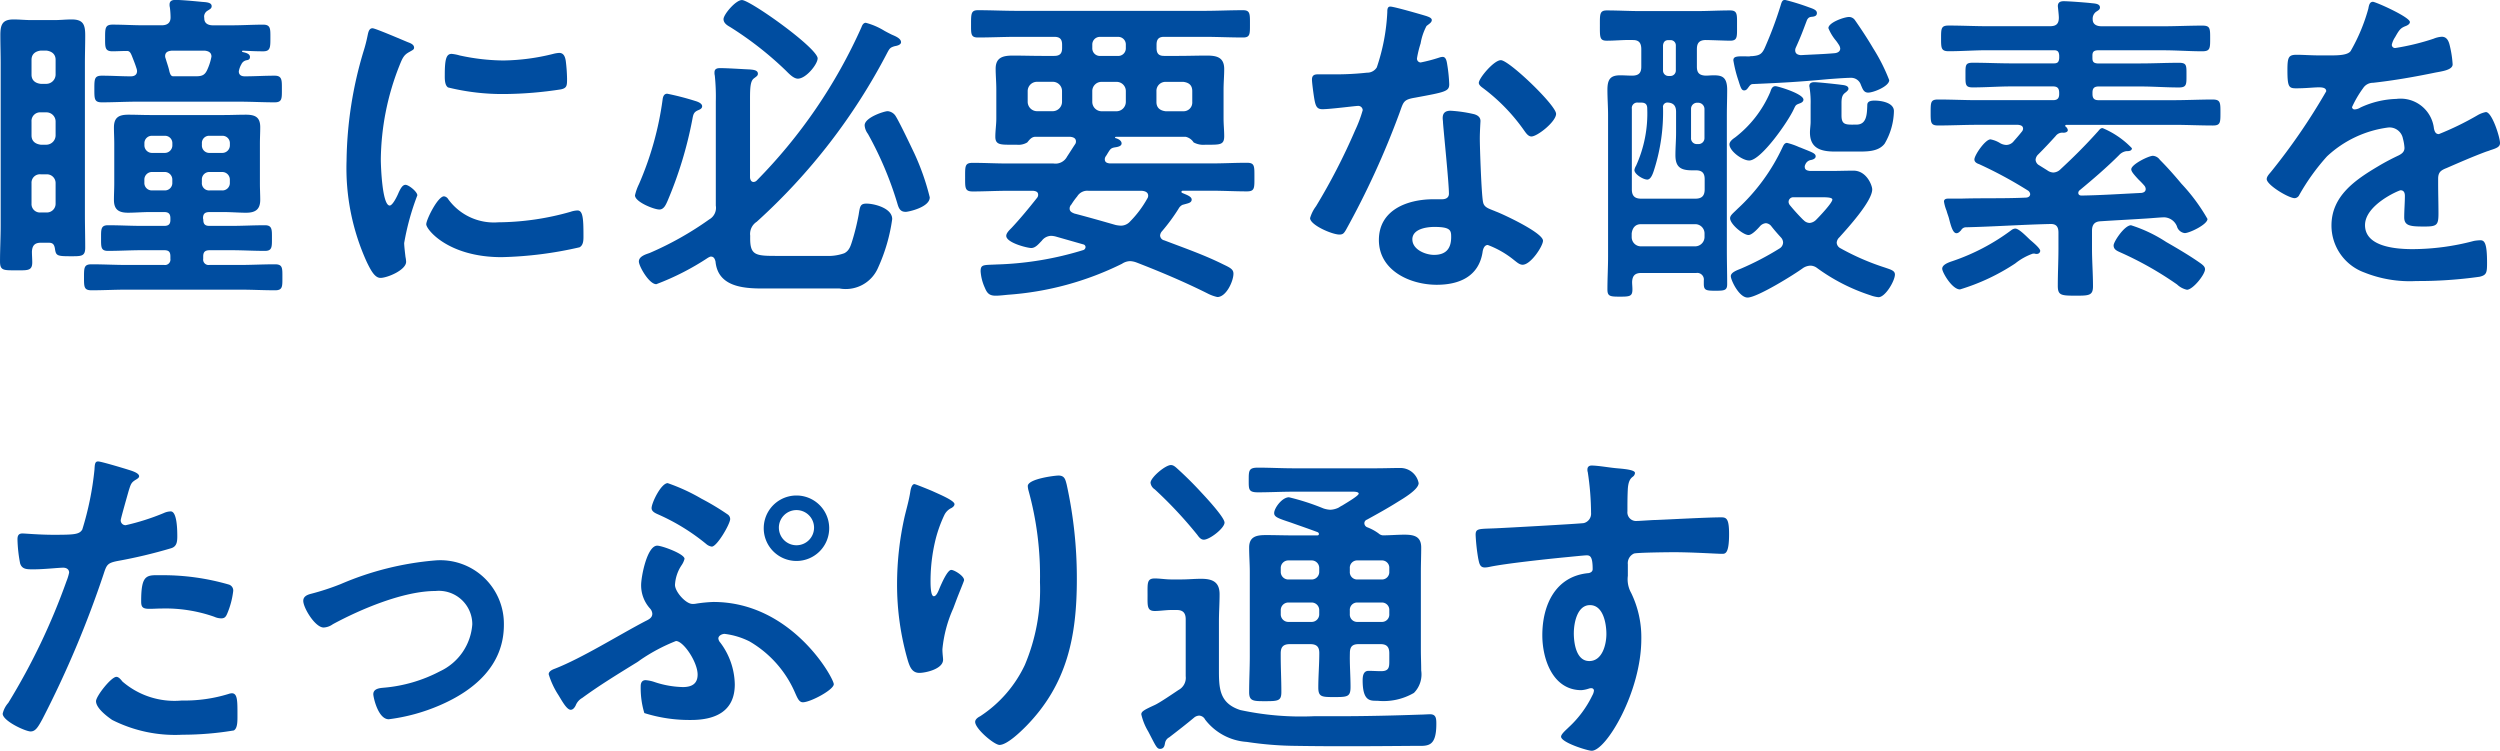<svg xmlns="http://www.w3.org/2000/svg" width="161.625" height="48.542" viewBox="0 0 161.625 48.542"><defs><style>.a{isolation:isolate;}.b{fill:#004da0;}</style></defs><g class="a"><path class="b" d="M6843.682,2157.995c-.383,0-.553.17-.574.574,0,.233.021.468.021.7,0,.553-.319.509-1.042.509-.808,0-1.042.022-1.042-.573,0-.765.043-1.552.043-2.318v-10.5c0-.595-.021-1.212-.021-1.807,0-.682.127-1.021.851-1.021.383,0,.765.042,1.148.042h1.489c.382,0,.744-.042,1.126-.042.767,0,.872.362.872,1.042,0,.594-.02,1.191-.02,1.786v9.76c0,.724.02,1.447.02,2.169,0,.574-.255.552-.978.552-.85,0-.915-.042-.979-.489-.042-.255-.127-.383-.383-.383Zm.957-11.823c0-.361-.234-.553-.595-.6h-.362c-.362.043-.6.235-.6.6v.957c0,.361.235.553.6.594h.362a.607.607,0,0,0,.595-.594Zm-.595,5.486a.609.609,0,0,0,.595-.6v-.893a.594.594,0,0,0-.595-.6h-.362a.559.559,0,0,0-.6.6v.893c0,.362.235.553.6.6Zm0,4.38a.564.564,0,0,0,.595-.574v-1.318a.564.564,0,0,0-.595-.574h-.362a.543.543,0,0,0-.6.574v1.318a.543.543,0,0,0,.6.574Zm10.143.468c0,.3.127.4.4.4h1.4c.724,0,1.446-.042,2.191-.042.468,0,.447.3.447.828,0,.553.021.83-.447.83-.745,0-1.467-.044-2.191-.044h-1.381c-.3,0-.425.107-.425.405v.149a.351.351,0,0,0,.4.4h1.957c.744,0,1.509-.043,2.275-.043.509,0,.488.234.488.851,0,.574.021.829-.468.829-.766,0-1.532-.042-2.3-.042h-7.273c-.764,0-1.529.042-2.295.042-.49,0-.49-.212-.49-.829,0-.638,0-.851.49-.851.766,0,1.531.043,2.295.043h2.4a.352.352,0,0,0,.4-.4v-.149c0-.3-.106-.405-.4-.405h-1.446c-.722,0-1.467.044-2.19.044-.467,0-.446-.255-.446-.83,0-.552-.021-.828.446-.828.744,0,1.468.042,2.19.042h1.446c.277,0,.4-.106.4-.384v-.105c0-.277-.106-.405-.4-.405h-.936c-.466,0-.934.043-1.4.043-.594,0-.914-.191-.914-.83,0-.361.021-.7.021-1.062v-2.573c0-.362-.021-.7-.021-1.042,0-.659.32-.83.937-.83.467,0,.934.022,1.38.022h4.806c.468,0,.936-.022,1.4-.022.6,0,.935.15.935.809,0,.361-.021.7-.021,1.063v2.573c0,.361.021.723.021,1.063,0,.639-.34.83-.914.83-.468,0-.957-.043-1.425-.043h-.935c-.3,0-.425.107-.425.405Zm.064-13.014c0,.339.275.447.552.447h1.254c.66,0,1.34-.043,2-.043.489,0,.468.277.468.852,0,.616,0,.872-.468.872-.446,0-.893-.021-1.319-.043a.047.047,0,0,0-.042.043c0,.021,0,.043.021.043.191.042.488.105.488.319,0,.149-.085.191-.213.213a.453.453,0,0,0-.339.255,1.389,1.389,0,0,0-.17.468c0,.234.17.319.382.319.637,0,1.3-.042,1.935-.042.489,0,.468.3.468.872,0,.6.021.851-.468.851-.765,0-1.53-.043-2.3-.043h-6.593c-.743,0-1.509.043-2.275.043-.488,0-.488-.213-.488-.851,0-.659,0-.872.488-.872.638,0,1.255.042,1.872.042.212,0,.4-.085.4-.34a.62.62,0,0,0-.041-.192c-.086-.277-.192-.532-.3-.808-.064-.149-.128-.3-.3-.3-.319,0-.658.021-.956.021-.49,0-.468-.276-.468-.872,0-.617,0-.852.488-.852.66,0,1.319.043,1.978.043h1.19c.384,0,.6-.171.575-.574a5.3,5.3,0,0,0-.043-.575.661.661,0,0,1-.021-.191c0-.255.192-.3.383-.3.4,0,1.3.085,1.722.127.233.021.617.021.617.277,0,.148-.107.191-.278.3a.457.457,0,0,0-.211.362Zm-2.064,8.08a.474.474,0,0,0-.51-.49h-.787a.476.476,0,0,0-.51.49v.106a.491.491,0,0,0,.51.51h.787a.49.49,0,0,0,.51-.51Zm-1.3,1.849a.492.492,0,0,0-.51.51v.171a.48.48,0,0,0,.51.51h.787a.479.479,0,0,0,.51-.51v-.171a.491.491,0,0,0-.51-.51Zm1.361-6.187h1.447c.445,0,.616-.085.787-.51a3.528,3.528,0,0,0,.233-.765c0-.277-.212-.361-.446-.383h-2.125c-.107.022-.425.022-.425.362a.491.491,0,0,0,.042.17c.064.234.191.573.233.808C6852.038,2147.064,6852.081,2147.235,6852.25,2147.235Zm3.147,4.954a.492.492,0,0,0,.511-.51v-.106a.476.476,0,0,0-.511-.49h-.787a.465.465,0,0,0-.511.49v.106a.479.479,0,0,0,.511.51Zm-1.3,1.915a.469.469,0,0,0,.511.51h.787a.481.481,0,0,0,.511-.51v-.171a.493.493,0,0,0-.511-.51h-.787a.48.48,0,0,0-.511.51Z" transform="translate(-6841.044 -2142.302)"/><path class="b" d="M6874.491,2145.6c.169.064.424.149.424.361,0,.127-.084.149-.3.277-.361.191-.447.383-.659.915a16.873,16.873,0,0,0-1.191,6.039c0,.4.086,2.977.574,2.977.191,0,.49-.617.575-.829.128-.276.255-.51.446-.51.212,0,.766.447.766.68a16.276,16.276,0,0,0-.851,3.083c0,.213.063.7.084.893a1.87,1.87,0,0,1,.042.319c0,.532-1.211,1.042-1.658,1.042-.362,0-.617-.468-.893-1.042a14.641,14.641,0,0,1-1.3-6.528,25.442,25.442,0,0,1,1.085-7.039,9.853,9.853,0,0,0,.276-1.063c.042-.191.084-.468.319-.468C6872.407,2144.71,6874.193,2145.476,6874.491,2145.6Zm2.636,10.164a3.645,3.645,0,0,0,3.232,1.489,17.4,17.4,0,0,0,4.678-.681,1.5,1.5,0,0,1,.446-.085c.341,0,.383.51.383,1.594,0,.255.022.639-.255.788a24.751,24.751,0,0,1-5.039.637c-3.446,0-4.87-1.786-4.87-2.125,0-.3.745-1.808,1.148-1.808A.371.371,0,0,1,6877.127,2155.767Zm.766-9.292a13.636,13.636,0,0,0,2.786.319,13.888,13.888,0,0,0,3.232-.426,2.007,2.007,0,0,1,.383-.064c.3,0,.384.255.427.51a10.53,10.53,0,0,1,.084,1.148c0,.447,0,.616-.4.7a24.781,24.781,0,0,1-3.572.3,14.661,14.661,0,0,1-3.721-.425c-.233-.149-.212-.6-.212-.83,0-1.021.106-1.34.446-1.34A2.766,2.766,0,0,1,6877.893,2146.475Z" transform="translate(-6848.145 -2142.881)"/><path class="b" d="M6899,2148.83c.149.043.446.149.446.341,0,.149-.149.212-.255.255-.3.128-.319.276-.383.616a25.763,25.763,0,0,1-1.6,5.252c-.105.234-.233.553-.53.553-.34,0-1.574-.489-1.574-.915a3.223,3.223,0,0,1,.256-.723,20.565,20.565,0,0,0,1.529-5.465c.022-.191.086-.383.3-.383A17.537,17.537,0,0,1,6899,2148.83Zm3.551,8.739v.15c0,1.063.34,1.127,1.637,1.127h3.274a3.054,3.054,0,0,0,1.17-.171c.34-.17.424-.51.532-.851a15.1,15.1,0,0,0,.4-1.636c.086-.553.106-.723.511-.723.467,0,1.658.277,1.658,1a11.3,11.3,0,0,1-.915,3.148,2.272,2.272,0,0,1-2.487,1.34h-5c-1.3,0-2.871-.149-3.021-1.744-.043-.17-.107-.319-.3-.319-.064,0-.106.042-.17.064a16.808,16.808,0,0,1-3.359,1.721c-.468,0-1.126-1.168-1.126-1.467,0-.341.467-.468.7-.552a20.783,20.783,0,0,0,3.849-2.169.857.857,0,0,0,.425-.893v-6.719a13.387,13.387,0,0,0-.064-1.68.734.734,0,0,1-.021-.213c0-.234.171-.276.362-.276.489,0,1.4.064,1.913.085.171.021.531.021.531.276,0,.128-.084.171-.254.3-.234.17-.255.616-.255,1.339v5.061c0,.041.021.3.233.3a.319.319,0,0,0,.192-.085,33.654,33.654,0,0,0,6.784-9.93c.042-.127.127-.277.276-.277a4.461,4.461,0,0,1,1.189.51c.15.086.32.171.489.256.192.085.6.234.6.489,0,.169-.255.233-.4.255-.3.085-.34.149-.489.425a38.934,38.934,0,0,1-8.442,10.93A.935.935,0,0,0,6902.556,2157.569Zm4.359-11.482c0,.361-.744,1.3-1.276,1.3-.276,0-.575-.32-.766-.511a22.062,22.062,0,0,0-3.614-2.828c-.191-.106-.426-.255-.426-.51,0-.3.788-1.233,1.19-1.233C6902.534,2142.3,6906.915,2145.406,6906.915,2146.087Zm5.677,9.909c-.36,0-.446-.276-.531-.574a22.542,22.542,0,0,0-1.893-4.466,1.027,1.027,0,0,1-.212-.552c0-.51,1.274-.915,1.488-.915a.684.684,0,0,1,.489.276c.234.34,1.021,2,1.233,2.446a15.677,15.677,0,0,1,1,2.849C6914.166,2155.7,6912.783,2156,6912.592,2156Z" transform="translate(-6854.052 -2142.302)"/><path class="b" d="M6932.235,2152.8c0,.212.147.255.318.276h6.592c.766,0,1.51-.042,2.274-.042.511,0,.489.212.489.936,0,.7.022.914-.489.914-.765,0-1.509-.043-2.274-.043h-1.85c-.064,0-.106.021-.106.084a.1.1,0,0,0,.063.064c.234.107.6.213.6.426,0,.191-.213.234-.362.276l-.234.064a.588.588,0,0,0-.255.255,12,12,0,0,1-1.064,1.446.48.48,0,0,0-.127.277.34.34,0,0,0,.277.319c1.276.489,2.572.936,3.807,1.552.446.213.658.318.658.6,0,.488-.467,1.51-1.041,1.51a2.6,2.6,0,0,1-.639-.235c-1.487-.743-3.04-1.4-4.592-2a1.382,1.382,0,0,0-.4-.086.979.979,0,0,0-.533.171,19.72,19.72,0,0,1-7.336,2c-.255.022-.574.064-.829.064-.4,0-.553-.15-.7-.51a3.03,3.03,0,0,1-.275-1.064c0-.468.191-.4,1.063-.446a20.891,20.891,0,0,0,5.592-.936.216.216,0,0,0,.128-.192.18.18,0,0,0-.149-.17l-1.787-.51a1.429,1.429,0,0,0-.276-.042.779.779,0,0,0-.618.319c-.191.191-.4.468-.68.468-.255,0-1.616-.34-1.616-.787,0-.191.234-.4.361-.531.575-.617,1.1-1.256,1.638-1.935a.3.3,0,0,0,.063-.191c0-.192-.15-.235-.319-.255h-1.638c-.765,0-1.509.043-2.275.043-.51,0-.489-.234-.489-.914,0-.724-.021-.936.489-.936.766,0,1.51.042,2.275.042h2.955a.842.842,0,0,0,.872-.447c.171-.255.341-.531.511-.787a.291.291,0,0,0,.063-.191c0-.213-.169-.277-.36-.3h-2.3c-.233.022-.361.214-.488.362a1.084,1.084,0,0,1-.68.149h-.3c-.723,0-1.084.021-1.084-.511,0-.4.064-.786.064-1.19v-1.851c0-.51-.043-.935-.043-1.361,0-.744.49-.85,1.127-.85.617,0,1.255.021,1.872.021h.787c.361,0,.51-.15.51-.51v-.213c0-.361-.148-.51-.51-.51h-2.4c-.851,0-1.7.043-2.531.043-.468,0-.446-.234-.446-.872,0-.659,0-.893.446-.893.828,0,1.68.042,2.531.042h12.077c.85,0,1.68-.042,2.531-.042.466,0,.447.255.447.893s.02.872-.447.872c-.851,0-1.681-.043-2.531-.043h-2.573c-.34,0-.488.149-.488.51v.213c0,.361.148.51.488.51H6937c.6,0,1.211-.021,1.828-.021.639,0,1.127.106,1.127.872,0,.447-.042.893-.042,1.339v1.851c0,.383.042.765.042,1.148,0,.553-.255.553-1.043.553h-.169a1.331,1.331,0,0,1-.765-.149.825.825,0,0,0-.51-.362h-4.509c-.021,0-.064.022-.064.043a.048.048,0,0,0,.043.043c.148.042.383.149.383.34s-.276.233-.426.255c-.255.042-.3.106-.446.34-.042.064-.084.148-.147.234A.333.333,0,0,0,6932.235,2152.8Zm-2.765-4.4a.594.594,0,0,0-.6-.6h-1.02a.6.6,0,0,0-.6.6v.7a.61.61,0,0,0,.6.6h1.02a.608.608,0,0,0,.6-.6Zm3.806,8.7a.8.8,0,0,0,.6-.276,6.8,6.8,0,0,0,1.1-1.467.336.336,0,0,0,.064-.191c0-.235-.212-.3-.4-.319h-3.446a.763.763,0,0,0-.743.362,4.588,4.588,0,0,0-.383.531.352.352,0,0,0-.106.255c0,.191.148.255.3.319.893.233,1.786.488,2.679.744A2.1,2.1,0,0,0,6933.276,2157.1Zm-1.339-12.205a.491.491,0,0,0-.51.51v.213a.491.491,0,0,0,.51.51h1.147a.492.492,0,0,0,.511-.51v-.213a.491.491,0,0,0-.511-.51Zm1.658,3.509a.594.594,0,0,0-.595-.6h-.979a.594.594,0,0,0-.595.6v.7a.608.608,0,0,0,.595.6H6933a.608.608,0,0,0,.595-.6Zm4.295,0c0-.383-.212-.553-.573-.6h-1.148a.58.58,0,0,0-.595.6v.7c0,.361.212.552.595.6h1.148a.563.563,0,0,0,.573-.6Z" transform="translate(-6860.81 -2142.511)"/><path class="b" d="M6960.1,2143.478c.106.043.34.106.34.255s-.149.233-.34.383a3.71,3.71,0,0,0-.382,1.127,6.788,6.788,0,0,0-.234.957.247.247,0,0,0,.234.276,10.317,10.317,0,0,0,1.211-.319.757.757,0,0,1,.213-.042c.255,0,.275.382.319.637a10.012,10.012,0,0,1,.107,1.128c0,.468-.255.51-2.212.872-.765.128-.744.276-1,.978a54.109,54.109,0,0,1-3.466,7.571c-.127.212-.191.3-.425.3-.468,0-1.893-.617-1.893-1.064a2.36,2.36,0,0,1,.383-.765,39.843,39.843,0,0,0,2.53-4.911,8.39,8.39,0,0,0,.489-1.3.287.287,0,0,0-.3-.278c-.169,0-1.808.214-2.3.214-.361,0-.446-.191-.531-.681-.043-.256-.149-1.021-.149-1.233,0-.276.149-.34.383-.34h.978a18.712,18.712,0,0,0,2.191-.107.728.728,0,0,0,.638-.34,12.987,12.987,0,0,0,.68-3.572c0-.149,0-.362.192-.362C6957.992,2142.861,6959.757,2143.372,6960.1,2143.478Zm3.062,6.337c.233.064.426.191.426.446,0,.042-.043.68-.043,1.127,0,.616.106,3.678.212,4.125.063.318.341.4.661.531.063.021.148.064.212.085.489.191,3,1.361,3,1.871,0,.34-.787,1.552-1.318,1.552-.214,0-.405-.191-.553-.3a6.072,6.072,0,0,0-1.7-.977c-.235,0-.319.3-.34.489-.255,1.552-1.51,2.084-2.956,2.084-1.722,0-3.743-.915-3.743-2.893,0-1.955,1.85-2.636,3.529-2.636h.553c.254,0,.446-.106.446-.361,0-.681-.319-3.764-.383-4.593,0-.106-.02-.191-.02-.3,0-.341.191-.469.51-.469A8.827,8.827,0,0,1,6963.159,2149.815Zm-3.977,8.1c0,.659.851,1,1.4,1,.765,0,1.108-.4,1.108-1.149,0-.424-.023-.658-1.086-.658C6960.1,2157.109,6959.183,2157.236,6959.183,2157.917Zm9.292-8.123c0,.511-1.211,1.468-1.595,1.468-.213,0-.361-.235-.469-.383a12.042,12.042,0,0,0-2.658-2.743c-.084-.064-.275-.191-.275-.34,0-.3.977-1.467,1.424-1.467C6965.434,2146.328,6968.475,2149.241,6968.475,2149.793Z" transform="translate(-6867.875 -2142.437)"/><path class="b" d="M6984.6,2147.171c.511,0,.873.085.873.935,0,.553-.021,1.106-.021,1.638v8.76c0,.723.021,1.446.021,2.168,0,.4-.171.426-.744.426-.617,0-.767-.022-.767-.446v-.213a.429.429,0,0,0-.489-.489h-3.551c-.4,0-.575.17-.595.574,0,.17.02.319.02.488,0,.447-.169.469-.808.469s-.808-.022-.808-.469c0-.7.042-1.424.042-2.125v-9.143c0-.532-.042-1.085-.042-1.638,0-.7.213-.935.829-.935.255,0,.51.021.766.021.425,0,.595-.17.595-.575v-1.126c0-.383-.128-.6-.531-.6-.575-.021-1.127.043-1.7.043-.469,0-.446-.234-.446-1,0-.7-.022-.958.446-.958.722,0,1.446.043,2.168.043h3.635c.723,0,1.446-.043,2.17-.043.489,0,.447.277.447.978,0,.724.042.979-.447.979-.3,0-1.276-.043-1.616-.043-.4.021-.532.213-.532.6v1.126c0,.383.148.553.553.575C6984.234,2147.193,6984.425,2147.171,6984.6,2147.171Zm-3.275,2.041a12.291,12.291,0,0,1-.594,4.126c-.064.191-.191.574-.426.574-.255,0-.829-.341-.829-.617a.733.733,0,0,1,.106-.276,8.173,8.173,0,0,0,.723-3.7c0-.276-.128-.383-.383-.383h-.212a.352.352,0,0,0-.4.4v5.21c0,.4.17.6.6.6h3.508c.4,0,.6-.171.6-.6v-.659c0-.4-.17-.574-.574-.574h-.255c-.724,0-1.062-.213-1.062-.978,0-.49.042-.957.042-1.447v-1.361c0-.361-.149-.573-.531-.595A.287.287,0,0,0,6981.32,2149.212Zm2.084,9.016a.61.61,0,0,0,.6-.6v-.233a.6.6,0,0,0-.6-.6H6979.9c-.362,0-.554.234-.6.6v.233a.594.594,0,0,0,.6.6Zm-2.084-11.355a.351.351,0,0,0,.341.341h.148a.35.35,0,0,0,.34-.341v-1.637a.335.335,0,0,0-.34-.34h-.148c-.212,0-.319.127-.341.34Zm2.255,4.742a.386.386,0,0,0,.425-.4v-1.871a.41.41,0,0,0-.425-.4h-.043a.39.39,0,0,0-.4.4v1.871a.369.369,0,0,0,.4.4Zm6.548-2.615c-.234.084-.234.128-.34.34-.361.808-2.126,3.339-2.892,3.339-.447,0-1.276-.617-1.276-1.042,0-.191.234-.362.362-.447a7.338,7.338,0,0,0,2.275-2.934c.063-.192.127-.383.339-.383.149,0,1.808.489,1.808.872C6990.4,2148.894,6990.251,2148.958,6990.124,2149Zm.362,4.1c0,.235.255.235.319.255h1.34c.489,0,1-.02,1.49-.02.849,0,1.211.957,1.211,1.212,0,.766-1.594,2.508-2.126,3.1a.522.522,0,0,0-.17.34.429.429,0,0,0,.234.36,15.815,15.815,0,0,0,2.893,1.256c.362.128.637.191.637.447,0,.4-.616,1.466-1.063,1.466a2.125,2.125,0,0,1-.531-.127,12.253,12.253,0,0,1-3.445-1.764.732.732,0,0,0-.424-.149.936.936,0,0,0-.469.149c-.574.425-2.977,1.914-3.593,1.914-.552,0-1.085-1.128-1.085-1.383s.447-.4.659-.489a18.379,18.379,0,0,0,2.488-1.3.466.466,0,0,0,.233-.383.5.5,0,0,0-.148-.34c-.213-.234-.4-.447-.6-.7a.493.493,0,0,0-.361-.213.575.575,0,0,0-.361.17c-.149.17-.532.595-.766.595-.34,0-1.19-.7-1.19-1.084,0-.191.191-.319.489-.617a12.669,12.669,0,0,0,2.892-3.955c.064-.127.127-.3.3-.3a4.408,4.408,0,0,1,.787.276,1.31,1.31,0,0,1,.171.064c.681.276.893.34.893.531,0,.149-.192.213-.3.234a.466.466,0,0,0-.361.276A.383.383,0,0,0,6990.485,2153.1Zm-3.615-5.188c-.085.107-.149.234-.3.234s-.213-.107-.362-.6a8.268,8.268,0,0,1-.34-1.34c0-.276.235-.276,1.021-.255a.8.8,0,0,1,.212-.021c.425-.042.6-.106.787-.51a24.97,24.97,0,0,0,1.042-2.785c.063-.213.106-.34.276-.34a14.662,14.662,0,0,1,1.574.489c.319.107.488.191.488.362s-.127.212-.255.234c-.192.021-.276.021-.383.212-.3.787-.36.979-.723,1.785a.4.4,0,0,0-.042.171c0,.234.17.3.361.319.745-.042,1.488-.063,2.211-.128.169-.021.34-.107.34-.3a.524.524,0,0,0-.084-.233c-.043-.064-.107-.17-.192-.276a3.062,3.062,0,0,1-.489-.808c0-.362,1.021-.723,1.339-.723a.473.473,0,0,1,.383.213c.4.574.808,1.191,1.169,1.807a11.744,11.744,0,0,1,1.041,2.063c0,.4-1.02.807-1.36.807-.3,0-.361-.255-.468-.488a.664.664,0,0,0-.68-.468c-.256,0-.852.042-1.425.085-2.063.191-2.977.234-4.891.319C6987,2147.746,6986.956,2147.81,6986.871,2147.915Zm3.53,8.612a.558.558,0,0,0,.4.192.679.679,0,0,0,.426-.212c.192-.191,1.042-1.085,1.042-1.3,0-.128-.3-.149-.638-.149h-1.872a.3.3,0,0,0-.319.276.267.267,0,0,0,.021.127c0,.021.021.042.042.085A12.994,12.994,0,0,0,6990.4,2156.527Zm3.425-6.166c.658,0,.679-.659.7-1.213,0-.148,0-.34.468-.34.425,0,1.255.127,1.255.68a4.317,4.317,0,0,1-.6,2.105c-.405.531-1.17.51-1.787.51h-1.424c-.892,0-1.617-.192-1.617-1.233,0-.234.043-.468.043-.68v-1.106a6.048,6.048,0,0,0-.064-1.084c0-.042-.021-.106-.021-.127,0-.213.17-.255.319-.255.255,0,1.445.128,1.743.169.17.022.469.043.469.255,0,.086-.087.149-.15.213-.169.127-.3.213-.3.7v.808c0,.532.191.6.68.6Z" transform="translate(-6873.811 -2142.302)"/><path class="b" d="M7008.532,2152.939c-.128-.042-.3-.127-.3-.3,0-.276.7-1.3,1.042-1.3a1.813,1.813,0,0,1,.638.255.873.873,0,0,0,.383.106.624.624,0,0,0,.49-.255c.169-.191.339-.383.51-.6a.32.32,0,0,0,.084-.191c0-.191-.148-.233-.319-.255H7008.4c-.829,0-1.68.043-2.509.043-.488,0-.488-.191-.488-.83,0-.68,0-.85.488-.85.851,0,1.68.043,2.509.043h4.913c.275,0,.4-.107.4-.4v-.064c0-.3-.106-.425-.4-.425h-2.681c-.829,0-1.658.064-2.508.064-.49,0-.469-.191-.469-.808,0-.638-.021-.787.489-.787.829,0,1.658.042,2.487.042h2.745c.254,0,.318-.106.339-.34v-.17c-.021-.234-.084-.34-.339-.34h-4.3c-.828,0-1.658.064-2.51.064-.489,0-.489-.213-.489-.83,0-.638,0-.83.489-.83.852,0,1.682.043,2.51.043h4.041c.4,0,.574-.149.574-.553,0-.191-.064-.7-.064-.744,0-.255.169-.319.383-.319.3,0,1.446.084,1.806.128.171.021.533.021.533.276,0,.15-.127.191-.277.3a.558.558,0,0,0-.192.468c0,.34.278.447.575.447h4c.83,0,1.679-.043,2.509-.043.51,0,.51.171.51.83,0,.638,0,.83-.51.83-.83,0-1.679-.064-2.509-.064h-4.274c-.234.021-.319.106-.319.34v.17c0,.234.085.319.319.34h2.765c.85,0,1.68-.042,2.508-.042.51,0,.489.17.489.787,0,.6.021.808-.489.808-.829,0-1.659-.064-2.508-.064h-2.68c-.3,0-.4.127-.4.4v.086c0,.277.108.4.383.4h4.87c.85,0,1.68-.043,2.509-.043.511,0,.511.192.511.85,0,.639,0,.83-.49.83-.85,0-1.68-.043-2.53-.043h-6.932c-.042,0-.086.022-.086.064,0,.022.022.043.043.064a.324.324,0,0,1,.128.213c0,.128-.171.17-.277.17a.54.54,0,0,0-.51.213c-.36.4-.744.808-1.127,1.19a.529.529,0,0,0-.17.34.433.433,0,0,0,.234.362l.511.319a.721.721,0,0,0,.4.149.692.692,0,0,0,.467-.213c.83-.765,1.617-1.552,2.362-2.382.148-.149.191-.277.36-.277a5.655,5.655,0,0,1,1.893,1.3c0,.191-.233.191-.361.191a.789.789,0,0,0-.469.255c-.808.807-1.679,1.552-2.552,2.275a.219.219,0,0,0-.084.169c0,.128.106.171.212.171,1.276-.021,2.573-.107,3.87-.171.148-.021.276-.084.276-.255a.372.372,0,0,0-.085-.212c-.127-.149-.255-.277-.382-.4-.276-.3-.467-.51-.467-.659,0-.319,1.126-.873,1.4-.873a.6.6,0,0,1,.447.256c.489.489.957,1.021,1.4,1.552a12,12,0,0,1,1.681,2.274c0,.362-1.17.915-1.468.915a.6.6,0,0,1-.51-.446.926.926,0,0,0-.808-.574c-.254,0-.893.064-1.3.085-1.318.084-1.488.084-2.828.17-.4.021-.552.234-.552.617v1.148c0,.807.064,1.616.064,2.445,0,.6-.277.6-1.128.6-.935,0-1.147-.022-1.147-.638,0-.809.042-1.616.042-2.4v-1.042c0-.383-.148-.574-.551-.553-1.829.042-3.637.17-5.466.213a.36.36,0,0,0-.277.19c-.084.086-.17.192-.3.192-.213,0-.34-.382-.489-.978-.042-.148-.106-.3-.148-.467a2.718,2.718,0,0,1-.17-.6c0-.149.127-.191.255-.191h.83c1.381-.043,2.785,0,4.188-.064.148,0,.3-.064.3-.235a.324.324,0,0,0-.127-.212A27.132,27.132,0,0,0,7008.532,2152.939Zm3.742,5.805a.315.315,0,0,1-.149-.021h-.106a3.894,3.894,0,0,0-1.147.638,13.587,13.587,0,0,1-3.572,1.679c-.511,0-1.149-1.106-1.149-1.339,0-.255.383-.4.659-.49a13.692,13.692,0,0,0,3.807-2,.471.471,0,0,1,.255-.105c.255,0,.765.552.978.743.148.127.638.531.638.7A.21.21,0,0,1,7012.274,2158.744Zm9.7,2.318a1.341,1.341,0,0,1-.638-.34,21.9,21.9,0,0,0-3.636-2.062c-.234-.106-.468-.191-.468-.468,0-.234.7-1.3,1.127-1.3a9.24,9.24,0,0,1,2.275,1.083c.744.426,1.573.915,2.253,1.4.106.085.255.191.255.361C7023.14,2160.084,7022.353,2161.062,7021.97,2161.062Z" transform="translate(-6880.587 -2142.329)"/><path class="b" d="M7043.272,2143.767c0,.127-.15.212-.256.255-.34.128-.425.233-.7.723a1.42,1.42,0,0,0-.213.488.207.207,0,0,0,.233.213,15.365,15.365,0,0,0,2.466-.6,1.625,1.625,0,0,1,.532-.127c.361,0,.468.34.531.637a6.74,6.74,0,0,1,.17,1.149c0,.361-.68.447-1.127.531-1.339.277-2.677.511-4.018.66a.75.75,0,0,0-.638.34,6.836,6.836,0,0,0-.722,1.233.164.164,0,0,0,.17.149.808.808,0,0,0,.382-.128,5.894,5.894,0,0,1,2.319-.553,2.169,2.169,0,0,1,2.425,1.914c.042.191.105.362.318.362a18.856,18.856,0,0,0,2.487-1.212,1.75,1.75,0,0,1,.553-.213c.4,0,.914,1.637.914,2,0,.255-.234.341-.638.468-.084.042-.191.064-.3.106-.851.319-1.68.681-2.509,1.042-.383.15-.553.277-.553.7v.277c0,.659.021,1.3.021,1.956,0,.766-.1.851-.914.851-.915,0-1.3-.042-1.3-.6,0-.468.043-.936.043-1.383,0-.191-.064-.361-.277-.361-.106,0-2.3.936-2.3,2.254,0,1.425,2.063,1.551,3.083,1.551a15.523,15.523,0,0,0,3.956-.531,2.7,2.7,0,0,1,.425-.042c.276,0,.425.234.425,1.446,0,.638-.021.807-.489.914a28.225,28.225,0,0,1-4.083.276,7.9,7.9,0,0,1-3.36-.552,3.229,3.229,0,0,1-2.126-3.041c0-1.914,1.553-2.956,3.019-3.827.426-.256.873-.489,1.319-.7.213-.107.382-.235.382-.49a2.956,2.956,0,0,0-.1-.595.885.885,0,0,0-.937-.723,7.14,7.14,0,0,0-3.975,1.871,13.93,13.93,0,0,0-1.787,2.487.352.352,0,0,1-.3.213c-.384,0-1.808-.851-1.808-1.234,0-.17.171-.341.276-.468a40.138,40.138,0,0,0,3.572-5.209c0-.192-.17-.255-.468-.255-.34,0-.83.064-1.488.064-.468,0-.553-.107-.553-1.191,0-.85.084-.978.617-.978.361,0,.915.042,1.531.042h.616c.554,0,1.128-.021,1.319-.276a11.656,11.656,0,0,0,1.147-2.743c.043-.234.086-.447.3-.447C7041.082,2142.47,7043.272,2143.448,7043.272,2143.767Z" transform="translate(-6887.472 -2142.343)"/><path class="b" d="M6849.307,2182.092c.191.064.786.213.786.447,0,.106-.127.17-.191.213-.32.191-.34.276-.488.744-.064.234-.511,1.786-.511,1.892a.314.314,0,0,0,.32.319,15.008,15.008,0,0,0,2.467-.787,1.135,1.135,0,0,1,.447-.106c.424,0,.424,1.3.424,1.616,0,.361-.041.659-.4.766a32.011,32.011,0,0,1-3.488.829c-.616.127-.68.234-.872.829a66.178,66.178,0,0,1-3.955,9.378c-.277.51-.447.808-.766.808-.34,0-1.807-.68-1.807-1.148a1.583,1.583,0,0,1,.362-.7,41.964,41.964,0,0,0,3.763-7.867,3.244,3.244,0,0,0,.17-.553c0-.213-.17-.319-.382-.319-.3,0-1.234.106-1.892.106-.426,0-.766.021-.894-.383a9.094,9.094,0,0,1-.171-1.552c0-.234.064-.383.32-.383.191,0,1.083.085,2,.085,1.36,0,1.678-.021,1.87-.34a19.635,19.635,0,0,0,.788-3.871c.02-.319.02-.531.232-.531C6847.627,2181.582,6849.031,2182.007,6849.307,2182.092Zm-.3,13.715a5.149,5.149,0,0,0,3.85,1.233,9.6,9.6,0,0,0,3.02-.425.768.768,0,0,1,.213-.043c.361,0,.361.49.361,1.34,0,.425.021.915-.234,1.063a20.233,20.233,0,0,1-3.317.277,9.006,9.006,0,0,1-4.55-.957c-.341-.234-1.043-.765-1.043-1.212,0-.32.979-1.573,1.319-1.573C6848.775,2195.509,6848.925,2195.7,6849.009,2195.807Zm2.594-6.868a15.254,15.254,0,0,1,4.275.6.4.4,0,0,1,.3.425,5.315,5.315,0,0,1-.4,1.488c-.085.192-.171.278-.383.278a1.145,1.145,0,0,1-.446-.106,9.54,9.54,0,0,0-3.381-.532c-.277,0-.532.021-.808.021-.425,0-.532-.107-.532-.468C6850.221,2188.811,6850.6,2188.939,6851.6,2188.939Z" transform="translate(-6841.099 -2151.752)"/><path class="b" d="M6867.33,2192.178a16.067,16.067,0,0,0,1.956-.638,19.507,19.507,0,0,1,6.124-1.53,4.11,4.11,0,0,1,4.423,4.168c0,2.636-1.935,4.252-4.167,5.209a12.123,12.123,0,0,1-3.275.893c-.7,0-1-1.445-1-1.616,0-.361.4-.4.68-.424a9.537,9.537,0,0,0,3.636-1.064,3.631,3.631,0,0,0,2.084-3.041,2.163,2.163,0,0,0-2.381-2.147c-2.064,0-4.826,1.169-6.635,2.147a1.1,1.1,0,0,1-.594.214c-.553,0-1.318-1.276-1.318-1.722C6866.862,2192.349,6867.1,2192.242,6867.33,2192.178Z" transform="translate(-6847.257 -2153.78)"/><path class="b" d="M6898.85,2193.743a4.615,4.615,0,0,1,.935,2.7c0,1.743-1.255,2.3-2.828,2.3a9.693,9.693,0,0,1-3.02-.446,5.594,5.594,0,0,1-.234-1.744c0-.213.085-.384.319-.384a2.349,2.349,0,0,1,.531.107,6.2,6.2,0,0,0,1.872.34c.553,0,.957-.191.957-.808,0-.808-.914-2.169-1.4-2.169a11.52,11.52,0,0,0-2.317,1.233,2.7,2.7,0,0,1-.319.213c-1.169.723-2.318,1.424-3.423,2.233a.963.963,0,0,0-.425.489c-.064.127-.169.277-.32.277-.254,0-.552-.553-.786-.936a5.269,5.269,0,0,1-.638-1.361c0-.192.234-.3.405-.361,1.743-.681,4.083-2.147,5.826-3.062.213-.106.468-.213.468-.489a.546.546,0,0,0-.15-.34,2.235,2.235,0,0,1-.573-1.51c0-.552.382-2.551,1.042-2.551.3,0,1.764.531,1.764.851a1.3,1.3,0,0,1-.17.383,2.535,2.535,0,0,0-.447,1.3c0,.447.7,1.233,1.127,1.233a1.038,1.038,0,0,0,.256-.021,9.261,9.261,0,0,1,1.1-.106c5.082,0,7.783,4.932,7.783,5.316,0,.362-1.51,1.169-2,1.169-.255,0-.361-.3-.532-.68a7.083,7.083,0,0,0-2.913-3.253,4.89,4.89,0,0,0-1.617-.489c-.148,0-.4.106-.4.3A.473.473,0,0,0,6898.85,2193.743Zm-1.233-9.313a16.235,16.235,0,0,1,1.7,1.02.367.367,0,0,1,.17.3c0,.318-.85,1.786-1.19,1.786a.707.707,0,0,1-.361-.171,13.43,13.43,0,0,0-3.063-1.892c-.192-.085-.467-.192-.467-.425,0-.342.617-1.616,1.042-1.616A12.228,12.228,0,0,1,6897.617,2184.429Zm8.271,1.871a2.116,2.116,0,1,1-4.231,0,2.116,2.116,0,0,1,4.231,0Zm-3.252,0a1.137,1.137,0,1,0,1.126-1.127A1.138,1.138,0,0,0,6902.635,2186.3Z" transform="translate(-6852.281 -2152.197)"/><path class="b" d="M6921.123,2184.636c0,.128-.148.233-.256.277a.976.976,0,0,0-.4.425,8.478,8.478,0,0,0-.616,1.786,11.222,11.222,0,0,0-.276,2.381c0,.17-.022,1.084.212,1.084.171,0,.3-.341.383-.553.106-.235.489-1.149.744-1.149.191,0,.829.383.829.66,0,.064-.318.808-.51,1.319l-.191.51a8.356,8.356,0,0,0-.7,2.636c0,.3.043.532.043.681,0,.6-1.127.851-1.532.851-.468,0-.616-.383-.743-.787a17.59,17.59,0,0,1-.7-4.955,19.97,19.97,0,0,1,.488-4.358c.127-.531.277-1.042.362-1.573.021-.149.084-.532.276-.532.064,0,1,.383,1.148.447C6920.146,2184,6921.123,2184.4,6921.123,2184.636Zm6.72-1.85c.4,0,.447.255.531.574a28.141,28.141,0,0,1,.659,6.124c0,3.678-.615,6.8-3.3,9.526-.339.34-1.211,1.191-1.7,1.191-.34,0-1.574-1.042-1.574-1.489,0-.171.192-.3.32-.362a8.069,8.069,0,0,0,2.891-3.316,12.545,12.545,0,0,0,.979-5.359,20.671,20.671,0,0,0-.744-5.932,1.292,1.292,0,0,1-.044-.277C6925.864,2183,6927.608,2182.786,6927.843,2182.786Z" transform="translate(-6859.415 -2152.042)"/><path class="b" d="M6939.738,2199.879c-.022.064-.022.361-.319.361-.214,0-.278-.191-.767-1.127a3.767,3.767,0,0,1-.446-1.106c0-.191.213-.3.851-.594.3-.127,1.233-.766,1.552-.978a.889.889,0,0,0,.468-.894v-3.678c0-.4-.17-.6-.574-.6h-.363c-.339,0-.744.064-1.063.064-.51,0-.467-.339-.467-1.042,0-.765-.043-1.062.467-1.062.342,0,.7.064,1.063.064h.661c.424,0,.851-.042,1.276-.042.744,0,1.19.212,1.19,1,0,.6-.042,1.169-.042,1.765v3.062c0,1.212,0,2.211,1.382,2.658a18.593,18.593,0,0,0,4.741.4h1.532c1.786,0,3.592-.042,5.4-.105.15,0,.447-.022.6-.022.382,0,.4.278.4.618,0,1.552-.575,1.425-1.383,1.425-2.572.021-5.145.042-7.719,0a22.143,22.143,0,0,1-3.147-.255,3.7,3.7,0,0,1-2.7-1.446.459.459,0,0,0-.383-.255.559.559,0,0,0-.3.106c-.532.447-1.084.872-1.639,1.3A.514.514,0,0,0,6939.738,2199.879Zm2.508-13.162c-.191,0-.319-.17-.424-.319a27.488,27.488,0,0,0-2.744-2.934.591.591,0,0,1-.275-.426c0-.339.956-1.147,1.318-1.147.192,0,.34.169.51.319q.766.7,1.467,1.467c.3.319,1.489,1.6,1.489,1.935C6943.587,2185.972,6942.629,2186.717,6942.246,2186.717Zm7.315-.276c.084,0,.128-.021.128-.106a.144.144,0,0,0-.086-.106c-.743-.277-1.317-.469-1.722-.617-.83-.276-1.085-.361-1.085-.616,0-.319.511-1.021.957-1.021a15.092,15.092,0,0,1,2.234.723,1.637,1.637,0,0,0,.446.084,1.388,1.388,0,0,0,.51-.128c.042-.021.127-.084.255-.148.383-.234,1.063-.638,1.063-.766,0-.149-.4-.127-.51-.127h-3.7c-.765,0-1.531.042-2.3.042-.617,0-.6-.191-.6-.787,0-.617,0-.809.6-.809.765,0,1.531.043,2.3.043h5.3c.553,0,1.084-.021,1.615-.021a1.2,1.2,0,0,1,1.17.978c0,.425-1.043,1.021-1.382,1.233-.638.4-1.3.766-1.956,1.127a.249.249,0,0,0-.171.234.288.288,0,0,0,.171.255,3.106,3.106,0,0,1,.744.4.472.472,0,0,0,.275.128c.469,0,.937-.043,1.4-.043.617,0,1.085.106,1.085.829,0,.531-.022,1.042-.022,1.552v5.061c0,.447.022.893.022,1.34a1.7,1.7,0,0,1-.469,1.446,3.907,3.907,0,0,1-2.359.51c-.468,0-.958.042-.958-1.319,0-.277.042-.616.384-.616.275,0,.53.021.808.021.488,0,.531-.233.531-.616v-.532c0-.425-.17-.6-.574-.6h-1.4c-.4,0-.574.149-.574.573-.021.723.042,1.468.042,2.191,0,.638-.191.658-1.041.658-.808,0-1.043,0-1.043-.616,0-.745.064-1.488.064-2.233,0-.4-.17-.573-.594-.573h-1.3c-.426,0-.6.17-.6.6v.169c0,.766.042,1.532.042,2.319,0,.574-.192.6-1.042.6-.766,0-1.041,0-1.041-.575,0-.765.042-1.552.042-2.339V2188.8c0-.51-.042-1.041-.042-1.573,0-.723.489-.808,1.084-.808s1.191.021,1.765.021Zm.148,2.126a.49.49,0,0,0-.51-.51h-1.467a.49.49,0,0,0-.51.51v.213a.49.49,0,0,0,.51.51h1.467a.491.491,0,0,0,.51-.51Zm-.51,3.466a.491.491,0,0,0,.51-.511v-.233a.491.491,0,0,0-.51-.51h-1.467a.491.491,0,0,0-.51.51v.233a.491.491,0,0,0,.51.511Zm5.04-3.466a.474.474,0,0,0-.489-.51h-1.574a.474.474,0,0,0-.489.51v.213a.474.474,0,0,0,.489.51h1.574a.475.475,0,0,0,.489-.51Zm-2.063,2.212a.474.474,0,0,0-.489.51v.233a.475.475,0,0,0,.489.511h1.574a.475.475,0,0,0,.489-.511v-.233a.475.475,0,0,0-.489-.51Z" transform="translate(-6864.421 -2151.826)"/><path class="b" d="M6975.819,2182.116c.51.043,1.147.106,1.147.3a.322.322,0,0,1-.127.234c-.148.106-.318.275-.34.893-.021.447-.021.914-.021,1.361a.56.56,0,0,0,.617.616c.169,0,1-.064,1.233-.064,1.042-.042,3.317-.17,4.231-.17.341,0,.491.127.491,1.084,0,1.3-.256,1.275-.468,1.275-.3,0-1.892-.105-3.084-.105-.382,0-2.36.021-2.593.085a.683.683,0,0,0-.4.7v.744a1.8,1.8,0,0,0,.213,1.1,6.567,6.567,0,0,1,.658,2.978c0,3.424-2.274,7.23-3.209,7.23-.256,0-1.979-.531-1.979-.914,0-.171.362-.469.49-.6a6.828,6.828,0,0,0,1.53-2.062.788.788,0,0,0,.106-.319.159.159,0,0,0-.148-.15.45.45,0,0,0-.17.022,2.035,2.035,0,0,1-.49.105c-1.85,0-2.53-2-2.53-3.55,0-1.957.851-3.827,3-4.019.105-.022.255-.086.255-.255,0-.787-.15-.893-.383-.893-.17,0-1.148.106-1.4.127-1.106.107-3.849.4-4.87.616a1.606,1.606,0,0,1-.319.043c-.339,0-.362-.3-.426-.574a12.553,12.553,0,0,1-.169-1.531c0-.426.191-.383,1.233-.426.574-.021,5.571-.3,5.763-.34a.625.625,0,0,0,.467-.659,17.982,17.982,0,0,0-.213-2.636.449.449,0,0,1-.022-.171c0-.169.108-.255.278-.255C6974.648,2181.946,6975.309,2182.073,6975.819,2182.116Zm-2.807,10.653c0,.638.149,1.808,1,1.808s1.106-1.084,1.106-1.745-.192-1.871-1.063-1.871C6973.225,2190.961,6973.013,2192.131,6973.013,2192.769Z" transform="translate(-6871.265 -2151.84)"/></g></svg>